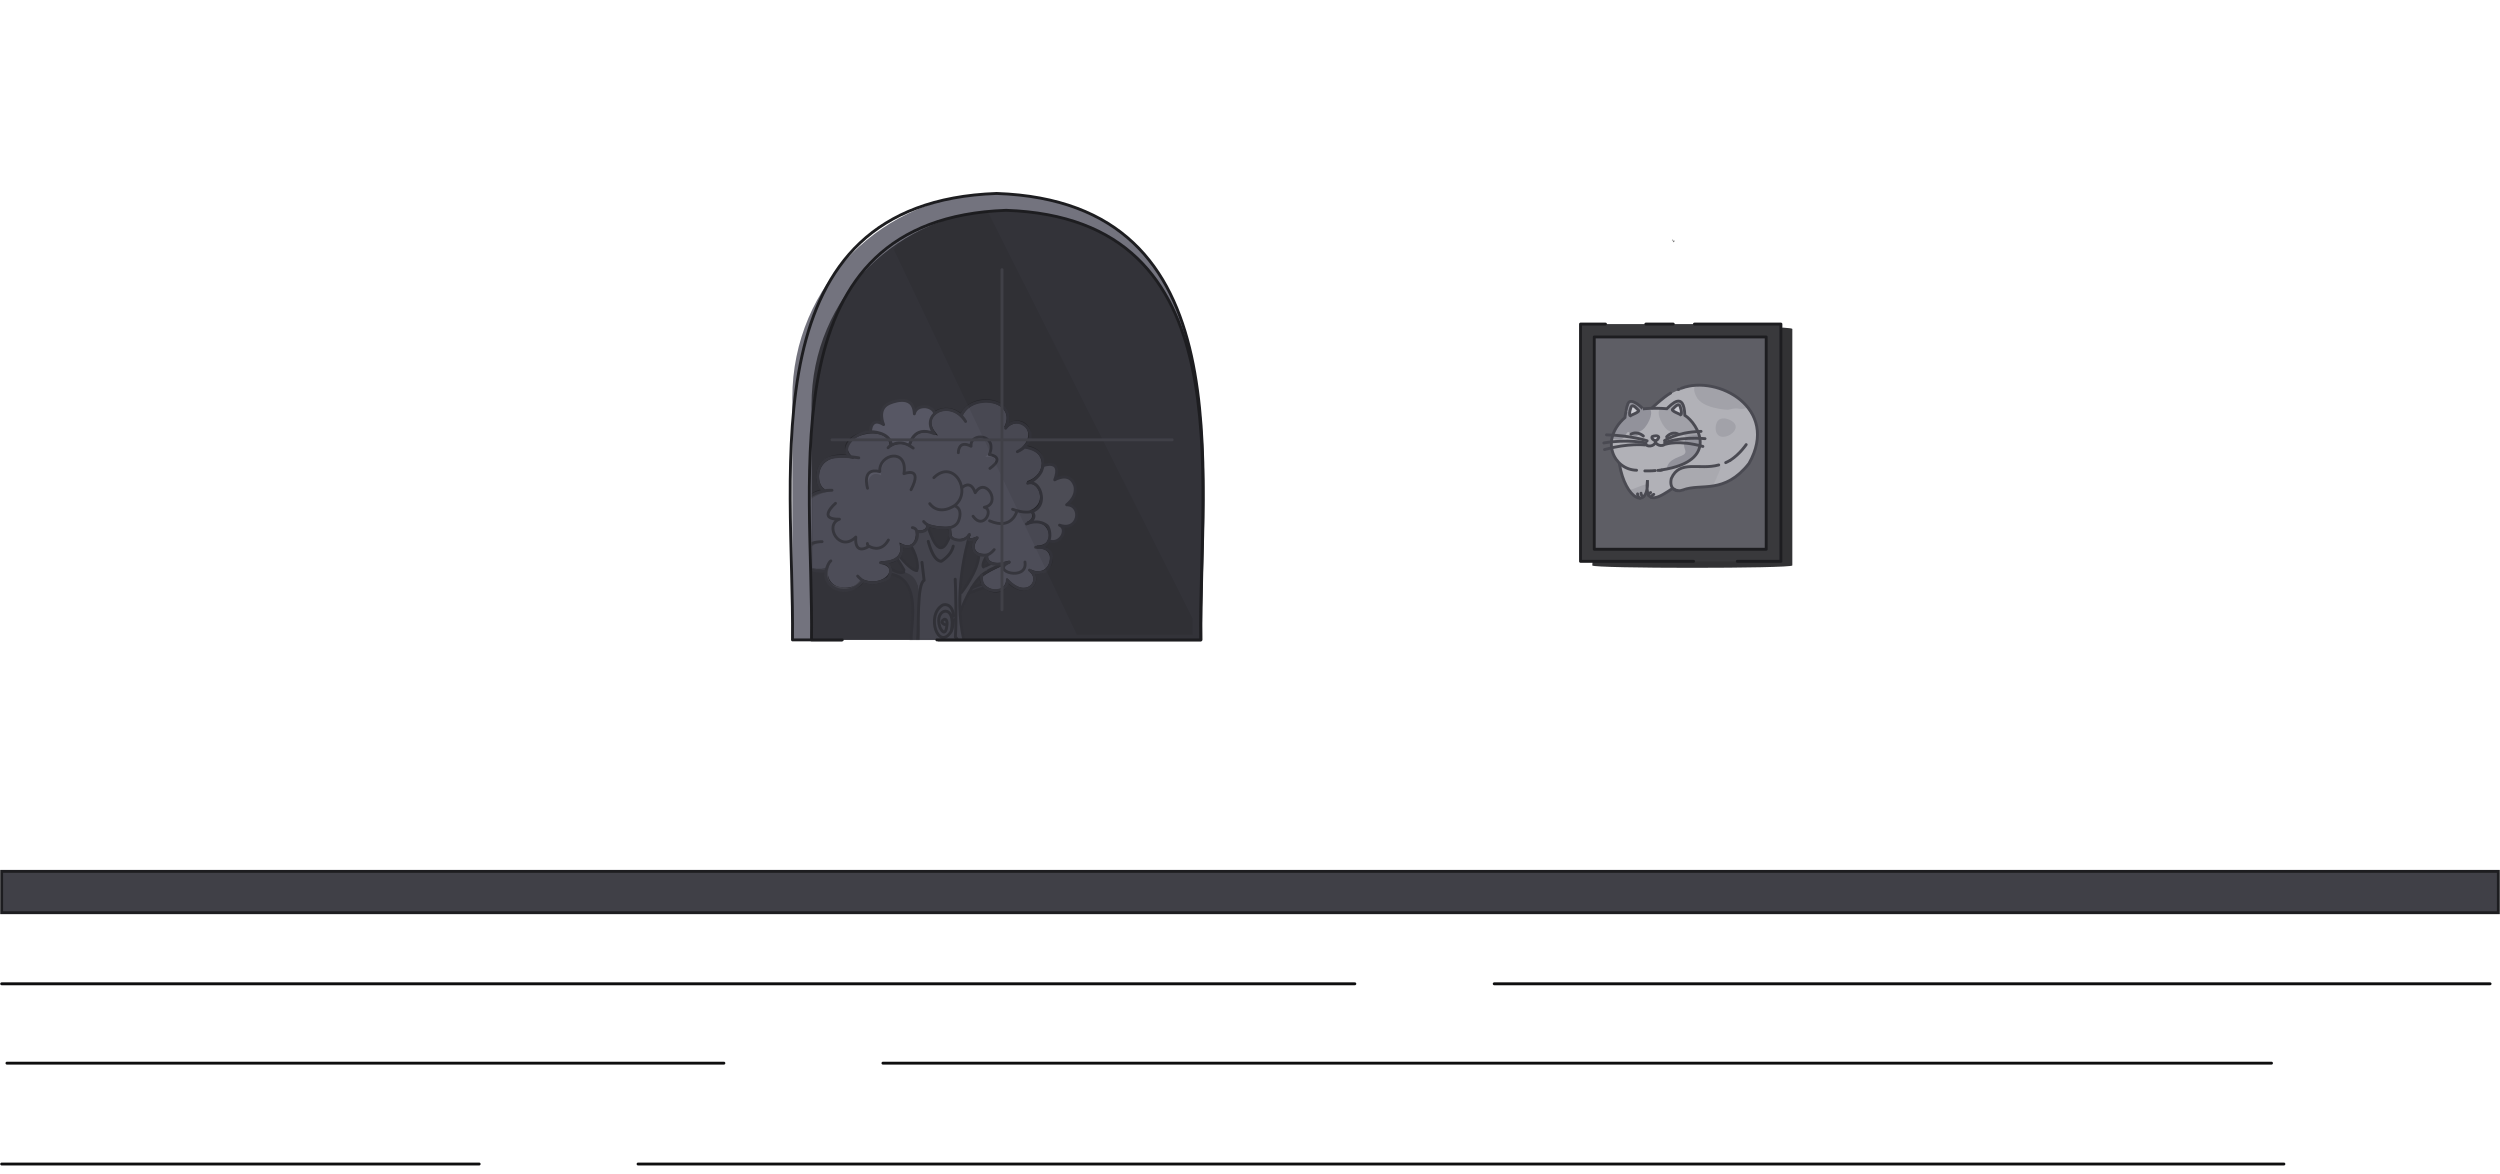 <?xml version="1.0" encoding="utf-8"?>
<!-- Generator: Adobe Illustrator 28.0.0, SVG Export Plug-In . SVG Version: 6.00 Build 0)  -->
<svg version="1.1" id="Layer_1" xmlns="http://www.w3.org/2000/svg" xmlns:xlink="http://www.w3.org/1999/xlink" x="0px" y="0px"
	 viewBox="0 0 1512 710" style="enable-background:new 0 0 1512 710;" xml:space="preserve">
<style type="text/css">
	.st0{fill:#FFFFFF;stroke:#7C7C7C;stroke-width:1.75;}
	.st1{fill:#404047;}
	.st2{fill:none;stroke:#1D1D20;stroke-width:1.75;}
	.st3{fill:none;stroke:#0E0E0F;stroke-width:1.75;stroke-linecap:round;}
	.st4{fill:#323234;}
	.st5{fill:#39393C;}
	.st6{fill:none;stroke:#1D1D20;stroke-width:1.75;stroke-linecap:round;stroke-linejoin:round;}
	.st7{fill:#5E5E65;}
	.st8{fill:none;stroke:#1D1D20;stroke-width:1.75;stroke-linejoin:round;}
	.st9{fill:#B1B1B7;}
	.st10{fill:#A2A2A9;}
	.st11{opacity:0.5;fill:#A2A2A9;enable-background:new    ;}
	.st12{fill:none;stroke:#4A4A52;stroke-width:1.75;stroke-linecap:round;stroke-miterlimit:10;}
	.st13{opacity:0.5;fill:#92929B;enable-background:new    ;}
	.st14{fill:#92929B;}
	.st15{fill:#CCCCD3;stroke:#4A4A52;stroke-width:1.75;stroke-miterlimit:10;}
	.st16{fill:#73737E;}
	.st17{fill:#333339;}
	.st18{fill:#FFFFFF;filter:url(#Adobe_OpacityMaskFilter);}
	.st19{mask:url(#mask0_2201_11221_00000094612645523705028950000008567849286765844912_);}
	.st20{opacity:0.25;}
	.st21{fill:#4B4B55;}
	.st22{fill:#9D9DB5;}
	.st23{fill:none;stroke:#000000;stroke-width:1.75;}
	.st24{fill:#777988;}
	.st25{fill-rule:evenodd;clip-rule:evenodd;fill:#4B4B55;}
	.st26{fill-rule:evenodd;clip-rule:evenodd;fill:#73737E;}
	.st27{fill:none;stroke:#36363D;stroke-width:1.75;stroke-linecap:round;stroke-linejoin:round;stroke-miterlimit:1.5;}
	
		.st28{fill:none;stroke:#000000;stroke-width:1.75;stroke-linecap:round;stroke-linejoin:round;stroke-miterlimit:1.5;stroke-opacity:0.2;}
	.st29{fill-rule:evenodd;clip-rule:evenodd;fill:#C5C5E3;}
	.st30{fill-rule:evenodd;clip-rule:evenodd;fill:#ACACC1;}
	.st31{fill:none;stroke:#404047;stroke-width:1.75;stroke-linecap:round;stroke-linejoin:round;stroke-miterlimit:1.5;}
	.st32{fill-opacity:7.000000e-02;}
	.st33{fill:none;stroke:#404047;stroke-width:1.75;stroke-linecap:round;}
</style>
<path class="st0" d="M1011.8,145.6c0.1,0,0.2,0,0.2-0.1C1012,145.7,1011.9,145.6,1011.8,145.6
	C1011.8,145.6,1011.8,145.6,1011.8,145.6z"/>
<rect x="1" y="527" class="st1" width="1510" height="25"/>
<rect x="1" y="527" class="st2" width="1510" height="25"/>
<path class="st3" d="M1373.8,643H534 M4.2,643h433.6"/>
<path class="st3" d="M1506,595H903.7 M1,595h818.4"/>
<path class="st3" d="M1381.3,704H385.9 M1,704h288.8"/>
<path class="st4" d="M964,198c1,1,120.2-1.8,120,1c0,0,0,143,0,143c-0.8,1.9-120.2,1.9-121,0C964,340.9,961.1,197.8,964,198z"/>
<rect x="955.9" y="196" class="st5" width="121.2" height="143.5"/>
<path class="st6" d="M971,196h-15.1v143.5h68.4 M995.4,196h16.6 M1024.8,196h52.3v143.5h-26.4"/>
<rect x="964.2" y="203.8" class="st7" width="104" height="128.4"/>
<rect x="964.2" y="203.8" class="st8" width="104" height="128.4"/>
<path class="st9" d="M996.3,290.8c0.8,18.7-13.5,11.9-17-10c-3-14.4,26.6-41.3,31.2-42.7c14.8-8,37-7.8,49.3,13.5
	c0.5,1.3,8,13.8-2,29.1c-10.3,15.3-29.1,14.3-33.5,14.6c-4.2,0.2-8.1,3.8-12.7,0.6C1004.5,300.4,994.2,307.9,996.3,290.8
	L996.3,290.8z"/>
<path class="st10" d="M1027.2,232.8c0,0-4.8-0.2-1.3,7c3.4,7.2,18.2,8.1,19.3,8c1.4-0.1,3.3-1.2,6.6-0.6c3.3,0.6,5.1-1,5.1-1
	S1049.3,234.2,1027.2,232.8z"/>
<path class="st10" d="M1045.3,253.6c0,0-7.6-3.2-7.7,5.7C1038.3,271,1058.5,258.7,1045.3,253.6z"/>
<path class="st11" d="M1036,293.9c7.5-17,6.5-11.6-7.4-11.7c0,0-13.6-1.9-17,5.9c-3,6.9,2.3,8.7,3,8.7
	C1020.6,295.5,1034,294.1,1036,293.9z"/>
<path class="st10" d="M988.1,299.8c-0.2-0.6-4.5-3.2-0.7-4c1.7-0.4,8.5-3.9,8.6-2.3C996.2,297.7,995.1,304.1,988.1,299.8z"/>
<path class="st12" d="M1015,235.6c0.2-0.1,0.4-0.2,0.6-0.2"/>
<path class="st12" d="M1016.9,234.8c21.9-8.3,59.8,12.1,40.9,45.5c-14.8,18.9-29,11.9-39.8,16c-1.9,0.7-3.7,0.9-6.4-0.9
	c-7,4.6-17.3,12.1-15.2-5c0.8,18.7-13.5,11.9-17-10c-3-14.4,23.6-38.5,31-42.7"/>
<path class="st12" d="M1039.5,281.2c-11.8,3.3-23.6-3.4-28.7,8.2c-1.5,6.9,3.7,7.4,3.7,7.4"/>
<path class="st12" d="M1046.2,278.5c-0.8,0.5-1.6,0.9-2.5,1.3"/>
<path class="st12" d="M1056.1,268.9c0,0-3.7,5.6-9.5,9.4"/>
<path class="st12" d="M991.8,301.3c0,0-1.5-0.9-1.4-2.6"/>
<path class="st12" d="M993.9,300.4c0,0-1.5-0.7-1.4-2.1"/>
<path class="st12" d="M997.1,299.7c0,0,0.1-1.4,1.2-1.8"/>
<path class="st12" d="M998.7,300.9c0,0,0.2-1.5,1.5-1.9"/>
<path class="st9" d="M1001.1,284.4c0,0-34.5,4.2-24.7-24c0,0,2.2-5.1,6.4-8.2c0.9-10,2.9-13,10.8-5c0,0,6-0.8,14.5-0.1
	c2.8-2.6,10.3-10.8,10.9,4C1027.7,256.7,1041,280.7,1001.1,284.4z"/>
<path class="st13" d="M1007.5,247.3c0.2,0-2-0.1-3.2-0.2c-3.4,2,1.6,12.5,5.6,13.7c1,0.2-0.2,1.8,1.6,2.7c1.4,0.7,1.2,0.1,2.3,0.1
	c1.1,0,2.7-2.9,3.6-2.2c0.9,0.7,1.8,3.4,3.3,4c1.5,0.5,7.7,0.2,7.2-1.3c-0.5-1.5-2.6-9.3-8.8-12.8c-0.3-7.3-3.5-13.6-10.8-3.8
	L1007.5,247.3z"/>
<path class="st14" d="M983.9,246c0.6-6.7,8.1-1.3,9.7,1.5l0.7-0.2c-0.1,0,2-0.1,3.2-0.2c3.4,2-1.6,12.5-5.6,13.7
	c-1,0.2,0.2,1.8-1.6,2.7c-1.4,0.7-1.2,0.1-2.3,0.1s-2.7-2.9-3.6-2.2c-0.9,0.7-1.8,3.4-3.3,4c-1.5,0.5-5.5,0.9-5.7-0.6
	c-0.2-1.6,2.9-9.3,7.4-12.5C982.8,252.3,983.1,248.8,983.9,246"/>
<path class="st14" d="M1028.2,267.7c0,0,0.5-3.6-1-4.7c0,0-6.6-0.4-7.9,2.7c-2.3,5.2,1.2,6.4-0.3,8.6c-1.5,2.3-10.4,2.4-11,9.6
	C1014.5,282.3,1025.7,280.9,1028.2,267.7z"/>
<path class="st12" d="M1001.1,284.6c0,0-2.6,0.3-6.3,0.2"/>
<path class="st12" d="M1004,284.4c-0.4,0-0.8,0.1-1.3,0.1"/>
<path class="st12" d="M1005,284.3c-0.3,0-0.7,0.1-1,0.1"/>
<path class="st12" d="M984.6,244.1c1.7-4.3,9.3,3.1,9,3.2c0,0,6-0.8,14.5-0.1c2.8-2.6,10.3-10.8,10.9,4c7.9,5,21.5,27.6-14,33"/>
<path class="st12" d="M983.5,247.9c0.2-1.2,0.5-2.3,0.9-3.2"/>
<path class="st12" d="M989.8,284.4c-13.7-0.3-22.6-18.1-7-31.9c0,0,0.1-1.5,0.5-3.3"/>
<path class="st15" d="M986,251.5c-1.1-0.3,0.2-5.8,1-6c1.1-0.5,2.8,1.5,3.8,2.5C992.5,249,986.4,251,986,251.5z"/>
<path class="st15" d="M1016.5,250.9c1.1-0.3-0.2-5.8-1-6c-1.1-0.5-2.8,1.5-3.8,2.5C1010,248.4,1016.1,250.4,1016.5,250.9z"/>
<path class="st15" d="M999.3,264c0.3-0.2,3.9-1.1,3.9,0.6c-0.2,0.6-1.1,2.1-2.2,1.9C1000.5,266.5,998.3,265,999.3,264L999.3,264z"/>
<path class="st12" d="M1001.2,266.6c-0.5,2,3.8,4.3,6.1,1.7"/>
<path class="st12" d="M1001.2,266.9c0.5,2-3.8,4.3-6.1,1.7"/>
<path class="st12" d="M993.9,263.7c0,0-3.5-3.3-7.5-1.1"/>
<path class="st12" d="M1008,264.2c0,0,2.8-3.5,6.7-1.8"/>
<path class="st12" d="M1006.7,266.5c0,0,7-5.2,22.1-5.6"/>
<path class="st12" d="M1006.8,267.7c0,0,9.3-3.7,24.4-2.4"/>
<path class="st12" d="M1007.6,268.6c0,0,7.7-2.6,22.3,1.4"/>
<path class="st12" d="M996.2,266.6c0,0-9.4-3.2-24.6-3.6"/>
<path class="st12" d="M995.5,267.9c0,0-11.3-2.5-25.5,0"/>
<path class="st12" d="M994.8,269.1c0,0-9.8-1.2-24.4,2.8"/>
<path class="st16" d="M479.2,240.5c0-68.2,55.3-123.5,123.5-123.5c150.5,5.3,122.4,166.6,123.5,270H479.2V240.5z"/>
<path class="st8" d="M509.4,387h-30.1c1.1-103.7-26.9-264.7,123.5-270c150.5,5.3,122.4,166.6,123.5,270H567.2"/>
<path class="st17" d="M490.8,244.9c0-65,52.7-117.7,117.7-117.7c144.4,5,116.3,161,117.7,259.8H490.8V244.9z"/>
<defs>
	<filter id="Adobe_OpacityMaskFilter" filterUnits="userSpaceOnUse" x="481.1" y="241.2" width="170.9" height="173">
		<feColorMatrix  type="matrix" values="1 0 0 0 0  0 1 0 0 0  0 0 1 0 0  0 0 0 1 0"/>
	</filter>
</defs>
<mask maskUnits="userSpaceOnUse" x="481.1" y="241.2" width="170.9" height="173" id="mask0_2201_11221_00000094612645523705028950000008567849286765844912_">
	<path class="st18" d="M490.8,244.9c0-65,52.7-117.7,117.7-117.7l0,0c65,0,117.7,52.7,117.7,117.7V387H490.8V244.9z"/>
</mask>
<g class="st19">
	<g class="st20">
		<path class="st21" d="M594.2,353.3c-0.4-0.3-4.4,1.3-6.3,2.1l-2,3.4c1.2-0.4,7-2.7,10.3-3.4C595.2,354.7,594.8,353.7,594.2,353.3z
			"/>
		<path class="st22" d="M521.7,351.3c-1,5.4-21.8,10.4-22.2-6.5c-6.6,0.8-19.5,0.9-10.9-14.8c-12.9-9.4-3.2-33.2,10.1-33.2
			c-7.1-2.9-7.4-24.6,15.5-20.5c-11.5-12.8,23.2-22.3,24.7-7.1c2-1.1,7.1-2.6,10.8,0c0.9,0,1.9-12,15.2-7.4
			c-8.3-10.7,6.4-19.3,16.4-10.7c8.3-15.6,35.1-8.4,26.8,7.6c8.3-9,20.3,1.3,11.6,11.5c14.7,1.5,14.5,17.7,1.7,21.7
			c7.7-1.7,13.2,12,2.7,17.4c1.2,1.5,2.2,5.2-2.7,7.2c11.7-6,20,10.6,8,14.4c12,1.9,5.9,20.3-6.2,14.4c7.7,6.1-2.6,18-13.8,6.1
			c-2.4,11.4-18.4,5.1-15.7-3c1.4-1.7,8.8-5.5,13.4-7.3c-4.8,0.9-11.1,0.1-10.3-5.1c-9.3,0.5-9.8-6.4-5.7-10.7
			c-2.4,1.2-6.6,2.5-5.1-1.2c-2.2,3.7-10.8,3.9-11.1-0.3l-0.6-4.4c-3.2,0.4-10.2-0.3-13.2-1.7c0.3,1.5-0.6,4.5-6.3,4
			c0.5,5.5-2.6,11.5-9.5,8.1c0.9,3.6-0.3,10.9-12.5,10.5C546.2,342.8,534.9,356.8,521.7,351.3z"/>
		<path class="st23" d="M532.7,340.2c13.5,2.5,2.2,16.5-11,11c-1,5.4-21.8,10.4-22.2-6.5c-6.6,0.8-19.5,0.9-10.9-14.8
			c-12.9-9.4-3.2-33.2,10.1-33.2c-7.1-2.9-7.4-24.6,15.5-20.5c-11.5-12.8,23.2-22.3,24.7-7.1c2-1.1,7.1-2.6,10.8,0
			c0.9,0,1.9-12,15.2-7.4c-8.3-10.7,6.4-19.3,16.4-10.7c8.3-15.6,35.1-8.4,26.8,7.6c8.3-9,20.3,1.3,11.6,11.5
			c14.7,1.5,14.5,17.7,1.7,21.7c7.7-1.7,13.2,12,2.7,17.4c1.2,1.5,2.2,5.2-2.7,7.2c13.7-6.6,20.1,14.4,5.7,14.4
			c14.7-0.9,9.3,20.7-3.9,14.4c7.7,6.1-2.6,18-13.8,6.1c-2.4,11.4-18.4,5.1-15.7-3c1.9-2.4,14.9-8.4,16.8-8.4
			c-4.4,2.2-14.7,2.5-13.7-4c-9.3,0.5-9.8-6.4-5.7-10.7c-2.6,1.3-7.1,2.6-4.8-1.9c-1.4,4.4-11.1,4.9-11.5,0.4l-0.6-4.4
			c-3.2,0.4-10.2-0.3-13.2-1.7c0.3,1.5-0.6,4.5-6.3,4c0.5,5.5-2.6,11.5-9.5,8.1C546.1,333.3,544.9,340.6,532.7,340.2z"/>
		<path class="st24" d="M555.2,354.6c0,7.4,0.8,24.8,1.1,31.3c-0.1,11.2-4.8,14.1-10.7,19.4l10.6-0.2c10.4,6.8,24.7,9.2,23.3,8.2
			c-1.1-0.8-1.9-4.3-2.2-5.9c6.6,3,30.9,1.6,31.2,0.6c-3.4-4.6-19-4.9-22.4-10.4c-6-14.8-6.4-32.9-4.4-51.7
			c0.9-9.2,3.8-16.2,3.9-21.6c-1.7,2.4-7.9,4.3-11.2-0.3c-4,11-9.1,8.9-13.4-6.3c0,0,0,5.2-6.3,3.7c0.8,4.8-1.7,7.9-3.6,8.8
			c2.2,3.5,5.1,11,3.8,14.2c-1.3,3.3-10.1-7.1-10.7-8.3c-0.3-0.3-1.7,2-1.7,2c2.6,3.5,5.2,7.1,4.1,8.1
			C551.8,348.3,554.4,352.7,555.2,354.6z"/>
		<path class="st25" d="M538.5,347c1.8,0.5,5.2,1.7,6.8,2.6c4.2,4.2,7.5,10.6,6.7,17.9c-0.1,9.1-0.3,9.8-0.8,17.5
			c0.5,3.7-2.4,9.9-5.6,11.6c-1.7,2-8.1,2.6-9.7,3.9c-0.3,0.3-8.3,4.2-8.4,4.8c0,0.2,15,0,17.5-0.2c2.5-0.2,5.6-3.8,5.9-4.1
			c0.4-0.4,2.1-2.2,3.4-4c3.9-4.9,1.4-17.1,1.4-23.7c-0.5-12.7,2.7-24-9-27.4c-2.8,0.5-5.8-0.8-8.6-2.3l0.5,1.7L538.5,347z"/>
		<path class="st26" d="M581,369.7l-0.3-10.7c3.2-3.3,5.8-7.7,7.8-11.7c1.9-3.5,3.6-7.7,3.6-11.8c1.4,0.5,3.3,0.3,4.7,0.2l-0.1,1.1
			c-1,1.4-2.7,4.4-1.7,6.1c1.3-0.5,3.3-1.3,4.4-2.2c2.4,0.5,5.3,0.5,7.8,0c-4.3,1.8-9.1,4.1-12.9,6.7
			C588.2,353.6,584.1,361.7,581,369.7z"/>
		<path class="st26" d="M561.6,327.3c0,0,2.1,11.7,7.9,12.3c0,0,5.8-2.8,7.2-9.2c0,0-2.1,4.5-7.3,8
			C569.3,338.4,566.2,338.8,561.6,327.3z"/>
		<path class="st27" d="M527.2,405.3c0,0,9.8-6.2,16.7-7.5c0,0,7.1-3.6,7.2-11.4c-0.5-7,6.8-36-12.5-39.2"/>
		<path class="st28" d="M527.2,405.3c0,0,9.8-6.2,16.7-7.5c0,0,7.1-3.6,7.2-11.4c-0.5-7,6.8-36-12.5-39.2"/>
		<path class="st27" d="M539.5,344.5c0,0,4.5,2.6,7.1,1.5"/>
		<path class="st28" d="M539.5,344.5c0,0,4.5,2.6,7.1,1.5"/>
		<path class="st27" d="M546.7,344.7c0,0-2.5-4.5-4.3-6.8"/>
		<path class="st28" d="M546.7,344.7c0,0-2.5-4.5-4.3-6.8"/>
		<path class="st27" d="M544.1,336.3c0,0,6.4,8.4,10.4,8.8"/>
		<path class="st28" d="M544.1,336.3c0,0,6.4,8.4,10.4,8.8"/>
		<path class="st27" d="M554.8,344c0,0,0.9-5.6-3.8-13.7"/>
		<path class="st28" d="M554.8,344c0,0,0.9-5.6-3.8-13.7"/>
		<path class="st27" d="M561.1,318.4c1.5,3.2,7,23.8,13.5,5.2"/>
		<path class="st28" d="M561.1,318.4c1.5,3.2,7,23.8,13.5,5.2"/>
		<path class="st27" d="M561.4,327.4c0.2,0.5,2.6,11.1,7.3,12"/>
		<path class="st28" d="M561.4,327.4c0.2,0.5,2.6,11.1,7.3,12"/>
		<path class="st27" d="M569.4,339.4c0,0,6.1-3.6,7.1-9.1"/>
		<path class="st28" d="M569.4,339.4c0,0,6.1-3.6,7.1-9.1"/>
		<path class="st27" d="M557.6,340.1l1.3,10.9c-4.5,2.3-3,28.9-4,36"/>
		<path class="st28" d="M557.6,340.1l1.3,10.9c-4.5,2.3-3,28.9-4,36"/>
		<path class="st27" d="M585.6,326.9c-3.7,13.8-9.5,44.3,0.3,69.7c1.2,5.9,15.5,5.2,22.8,11.4c0,0-23.7,3.6-31.6-1.1
			c0,0,0.6,4.6,2.7,6.2c0,0-8.2,2.1-23.5-8.2l-29,0.4"/>
		<path class="st28" d="M585.6,326.9c-3.7,13.8-9.5,44.3,0.3,69.7c1.2,5.9,15.5,5.2,22.8,11.4c0,0-23.7,3.6-31.6-1.1
			c0,0,0.6,4.6,2.7,6.2c0,0-8.2,2.1-23.5-8.2l-29,0.4"/>
		<path class="st27" d="M581.5,358.3c0,0,10.3-13.1,10.5-22.9"/>
		<path class="st28" d="M581.5,358.3c0,0,10.3-13.1,10.5-22.9"/>
		<path class="st27" d="M596.6,336.6c0,0-3,4.7-1.8,6.3"/>
		<path class="st28" d="M596.6,336.6c0,0-3,4.7-1.8,6.3"/>
		<path class="st27" d="M596.1,342.3c0,0,2-1.1,3.3-1.6"/>
		<path class="st28" d="M596.1,342.3c0,0,2-1.1,3.3-1.6"/>
		<path class="st27" d="M580.9,370c0,0,6.8-19.4,15.8-24.1"/>
		<path class="st28" d="M580.9,370c0,0,6.8-19.4,15.8-24.1"/>
		<path class="st27" d="M597.8,345.1c0,0,8.1-4.1,10.2-4.6"/>
		<path class="st28" d="M597.8,345.1c0,0,8.1-4.1,10.2-4.6"/>
		<path class="st27" d="M586.2,358.7c0,0,8.5-3.5,10.2-3.2"/>
		<path class="st28" d="M586.2,358.7c0,0,8.5-3.5,10.2-3.2"/>
		<path class="st27" d="M587.9,355.4c0,0,4.7-2,6.2-2.1"/>
		<path class="st28" d="M587.9,355.4c0,0,4.7-2,6.2-2.1"/>
		<path class="st27" d="M577.7,350.3c0.3,4.6,0.8,25.9,0.1,35.1c3.6,1.8-0.9,12.3,5.5,11.9c0,0,2.3-0.1,2.1,3.4"/>
		<path class="st28" d="M577.7,350.3c0.3,4.6,0.8,25.9,0.1,35.1c3.6,1.8-0.9,12.3,5.5,11.9c0,0,2.3-0.1,2.1,3.4"/>
		<path class="st27" d="M571.3,377.7c0,0-3.5-1.5-0.1-3.2c0,0,2.4-0.4,1.3,5c0,0-0.8,6.2-4,0c-4.3-11.8,10.5-15.3,6.8,2.4
			 M575.3,381.9c-7.8,12.3-15.6-10-5.1-16c0,0,5.5-2.1,6.6,6.6C576.7,372.5,577,378,575.3,381.9z"/>
		<path class="st28" d="M571.3,377.7c0,0-3.5-1.5-0.1-3.2c0,0,2.4-0.4,1.3,5c0,0-0.8,6.2-4,0c-4.3-11.8,10.5-15.3,6.8,2.4
			 M575.3,381.9c-7.8,12.3-15.6-10-5.1-16c0,0,5.5-2.1,6.6,6.6C576.7,372.5,577,378,575.3,381.9z"/>
		<path class="st26" d="M503.1,296.5c-3.2,1.7-25.6,3.6-17.8,29.3c1.1,1.7,2.4,3,4.1,3.8c0,0,0.1-0.5-0.5,0.4
			c-4.7,0.4-9.9-13.8-5-22.6C486.1,303.3,492.1,295.8,503.1,296.5z"/>
		<path class="st26" d="M497.2,327.6c-13,2.6-14,20.2,2.9,16.1c0,0-0.1,0.9-0.6,1.8c-2.5-0.2-10.3,1.5-13.8-4.7
			C485,338.8,486,326.2,497.2,327.6z"/>
		<path class="st26" d="M502.4,339.6c0,0-5.7,12.8,4,15c5.3,1,8.7,2.7,14.1-4.1c0,0,0.1,0,1.3,1.1c0,0-3.3,5.8-13.3,5.5
			C505.1,357.3,493.6,350,502.4,339.6z"/>
		<path class="st29" d="M524.8,295.3c-0.6-2.1,0.5-11.4,8.1-7.9c-0.9-3.8,2.2-11.5,8.4-11.7c-1.5-0.2-3.5,0.7-4.9,1.2
			c-2.8,1.7-4.2,5-4.3,8.2c-3.2-0.6-6.7-0.7-7.8,3C523.8,290.5,524,293,524.8,295.3z"/>
		<path class="st29" d="M598.6,283.3c2.7-2.1,5.9-8.2-2.7-6.9c1.4-0.4,4.8-7.5,1.1-10.9c1.8,1.3,2.5,3.6,2.6,5.7
			c-0.1,1.2-0.7,2.6-1.3,3.6C605.5,276.2,603,280.2,598.6,283.3z"/>
		<path class="st30" d="M630.7,281.6c8.1-3,9.8,2.3,7.4,8.6c11.8-6.9,16.7,7.9,7.1,15c9.2,0.1,7.8,16.1-4.4,12.5
			c1.8,1.2,5.1,3.5-1.1,9.2c-1,0.8-5.1,0.9-5.4,0.1c3.4-8.8-5.1-13.4-12.5-10.5c2.5-1.7,5.2-4.4,2.5-7.4c0.9,0.5,9-5.6,4-14.5
			c0,0-1.4-3.3-6.8-2.8C623.3,291.5,630.7,286.6,630.7,281.6z"/>
		<path class="st29" d="M526.6,260.9c0-4.9,3.5-7.3,7.9-4.2c-1.4-4.3-3.1-11.3,5.9-13.6c9.4-2.7,11.8,0.2,12.7,6.9
			c-0.3-3.4,9.6-7,12.2-0.2c0,0-5.7,4-0.3,12.1c0,0-12.7-5.2-15.1,7.1c0,0-6.8-3.1-10.7,0C539.8,266.1,533.1,260.3,526.6,260.9z"/>
		<path class="st31" d="M497.2,327.6c0,0-6.1-0.1-8.3,2.4c0,0-5-0.8-6.2-7.6c-3.1-14.7,4.3-25.5,20.5-25.9c0,0-3.8,0-4.1,0.2
			c-5,0.3-7.9-15.1,2-19.5c0,0,5.4-2.4,18.3-0.3c0,0-4.1-0.7-4.9-0.6c-6.6-3.6,0.8-14.9,12.1-15.2c0,0,11.6-0.2,12.6,8.2
			c0,0-1.2,0.2-2.1,1.5c0,0,6.1-6.8,15.2,0.2l-2.3-1.5c0,0,2-12.8,15.1-7.2c-9.2-11.6,9.4-22.1,18.9-7.4c0,0-0.9-1.7-2.6-3.5
			c4.9-13.8,35.6-11.1,26.8,7.6c7-10.6,25.1,4.3,7.1,14.2c0,0,2.9-1.3,4.3-2.8c0,0,15.5,1.5,10.3,14.5c0,0-2.2,5.1-8.4,7.4
			c9.9-3.8,15.5,24.6-9.1,15.7c0,0,1.8,0.6,2.7,0.9c0,0-2.8,12.1-16.6,6.1"/>
		<path class="st31" d="M488.8,329.9c0,0-12.7,16.9,10.7,15.4 M499.5,345.4c0,0,1.2-5.1,3-6.2C502.5,339.2,500.7,340.4,499.5,345.4z
			 M499.5,345.4c-2,9.9,12.7,17.4,22.4,5.9 M521.9,351.3c0,0-2.6-2.1-3.2-2.9C518.6,348.3,520.5,350.3,521.9,351.3z M521.9,351.3
			c0,0,6.4,3.4,14.4-1.2c2.1-0.2,5.4-10.1-3.8-9.8c0,0,15.4,0.4,12.6-10.6c9.2,4.9,13-9.8,6.7-10.6c0,0,2.2,0,2.8,2.5
			c0.6,2.5,0-0.1,0-0.1s6.7,1.3,6.5-4 M561,317.6c0,0-1.3-0.9-2.4-2.2C558.6,315.4,560.5,317.3,561,317.6z M561,317.6
			c0,0,16.3,5.9,19-3.3c0,0,2.6-6.6-2.7-8.4 M577.3,305.8c0,0-9.1,6.5-15-1.2C562.3,304.6,567,312.2,577.3,305.8z M577.3,305.8
			c11.1-8.4-0.6-28.7-12.5-16.9"/>
		<path class="st31" d="M581.9,294.9c0,0,5.1-5.2,7.9,3.1c6.4-10.3,16.2,6.9,5.5,8.8c6.1,1.4-0.7,14.2-6.8,5.4"/>
		<path class="st31" d="M524.7,295.3c0,0-4-12.9,7.4-10.1c-0.7-10.9,17.2-14.5,14.6,1.3c0,0,11.8-4.8,4.3,9.7"/>
		<path class="st31" d="M505.3,304.4c0,0-11.6,9.9,2.4,9.6c-9.5,3.4-0.1,20.7,9.9,10.8c0,0-1.5,11.4,8,5.6 M525.7,330.4
			c0,0-1.1-0.3-1.1-1.7C524.6,328.8,524.4,330,525.7,330.4z M525.7,330.4c0,0,6.9,4.5,11.6-3.8"/>
		<path class="st31" d="M579.6,273.8c0,0-0.2-8,7.7-3.9c-0.8-8.8,16.5-7.4,11,5c0,0,10.3,1.2,0.4,8.4"/>
		<path class="st31" d="M526.5,261c0,0,0-9.2,7.9-4.2c0,0-4.2-9.3,3.2-12.7c0,0,15-7.2,15.4,6.2c0,0,0.5-4.6,6.7-4.3
			c0,0,4.7,0.4,5.6,4"/>
		<path class="st31" d="M630.6,281.7c0,0,12.3-4.7,7.3,8.5c0,0,8.8-5.4,12,3.2c0,0,2.5,5.9-4.8,11.9c9.6,0,7.5,16.5-4.3,12.3
			c5.3,2.1,0.7,12.3-6.5,9.4"/>
		<path class="st31" d="M623.9,309.1c0,0,4.8,4.2-3.1,7.8c0,0,6.8-3.4,12.5,1c2,1.7,4.4,13.9-7,13.1c0,0,8.8-1,9.7,5.2
			c0,0,0,10.4-7.3,10c0,0-3,0.9-6.1-1.4c8.3,4.6-0.5,19.6-13.4,6c1.2,8.8-17.6,9.2-15.4-2.9"/>
		<path class="st31" d="M619.9,339.9c1.9,12.1-21.8,5.5-9.4,0.1c0,0-14.6,4.8-13.7-4.3 M596.7,335.7c0,0,2.1-0.3,4.6-3.3
			C601.3,332.4,599,335.3,596.7,335.7z M596.7,335.7c0,0-8,1.3-8-4.8c0,0-0.6-3.4,2.4-5.7c0,0-8.1,3.9-4.8-2c0,0-2.1,4-6.4,3.5
			c0,0-5.3-0.3-5.3-3.4l-0.2-4.1"/>
	</g>
</g>
<path class="st6" d="M509.4,387h-18.6c1.4-99-26.6-254.7,117.7-259.8c144.4,5,116.3,161,117.7,259.8H566.6"/>
<path class="st32" d="M597.2,127.6c-19.1,2.2-47.4,11.5-56.7,23.1l110.8,233.2h70v-9.8L597.2,127.6z"/>
<path class="st33" d="M606,163.1v205.7"/>
<path class="st33" d="M503.2,266h205.7"/>
</svg>
